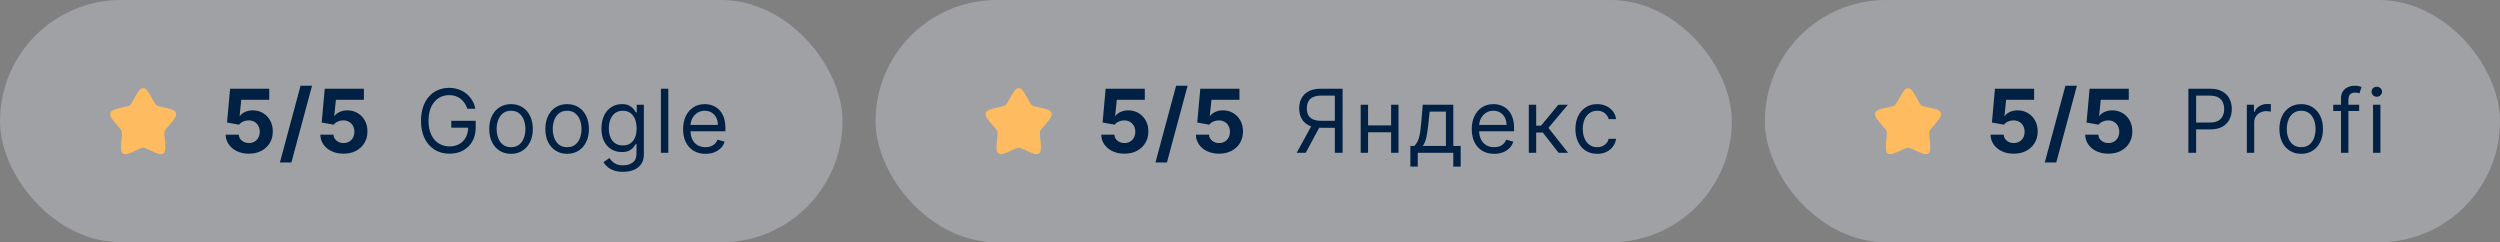 <?xml version="1.0" encoding="UTF-8"?> <svg xmlns="http://www.w3.org/2000/svg" width="908" height="88" viewBox="0 0 908 88" fill="none"><rect x="0" y="0" width="908" height="88" fill="#808080" stroke="none"/><rect width="306" height="88" rx="44" fill="#EBEDF7" fill-opacity="0.3"></rect><path d="M48.584 36.09C50.104 33.363 50.864 32 52 32C53.136 32 53.896 33.363 55.416 36.09L55.81 36.795C56.242 37.57 56.458 37.958 56.794 38.214C57.13 38.469 57.55 38.564 58.39 38.754L59.153 38.926C62.105 39.595 63.58 39.928 63.931 41.058C64.282 42.186 63.276 43.363 61.264 45.716L60.743 46.325C60.172 46.993 59.885 47.328 59.757 47.74C59.628 48.154 59.671 48.601 59.758 49.492L59.837 50.305C60.141 53.445 60.293 55.015 59.374 55.712C58.455 56.409 57.072 55.773 54.31 54.501L53.594 54.172C52.809 53.81 52.416 53.63 52 53.63C51.584 53.63 51.191 53.81 50.406 54.172L49.691 54.501C46.928 55.773 45.545 56.409 44.627 55.713C43.707 55.015 43.859 53.445 44.163 50.305L44.242 49.494C44.329 48.601 44.372 48.154 44.242 47.742C44.115 47.328 43.828 46.993 43.257 46.326L42.736 45.716C40.724 43.364 39.718 42.187 40.069 41.058C40.419 39.928 41.896 39.594 44.848 38.926L45.611 38.754C46.45 38.564 46.869 38.469 47.206 38.214C47.543 37.958 47.758 37.57 48.19 36.795L48.584 36.09Z" fill="#FFBB60"></path><path d="M90.387 55.818C88.781 55.818 87.349 55.523 86.091 54.932C84.841 54.341 83.849 53.526 83.114 52.489C82.379 51.451 81.997 50.261 81.966 48.92H86.739C86.792 49.822 87.171 50.553 87.876 51.114C88.58 51.674 89.417 51.955 90.387 51.955C91.16 51.955 91.841 51.784 92.432 51.443C93.031 51.095 93.497 50.614 93.83 50C94.171 49.379 94.341 48.667 94.341 47.864C94.341 47.045 94.167 46.326 93.819 45.705C93.478 45.083 93.004 44.599 92.398 44.25C91.792 43.901 91.099 43.724 90.319 43.716C89.637 43.716 88.974 43.856 88.33 44.136C87.694 44.417 87.198 44.799 86.841 45.284L82.466 44.5L83.569 32.227H97.796V36.25H87.626L87.023 42.08H87.16C87.569 41.504 88.186 41.026 89.012 40.648C89.838 40.269 90.762 40.08 91.785 40.08C93.186 40.08 94.436 40.409 95.535 41.068C96.633 41.727 97.501 42.633 98.137 43.784C98.773 44.928 99.088 46.246 99.08 47.739C99.088 49.307 98.724 50.701 97.989 51.92C97.262 53.133 96.243 54.087 94.932 54.784C93.629 55.474 92.114 55.818 90.387 55.818ZM113.334 31.136L105.834 59H101.663L109.163 31.136H113.334ZM124.761 55.818C123.155 55.818 121.723 55.523 120.465 54.932C119.215 54.341 118.223 53.526 117.488 52.489C116.753 51.451 116.371 50.261 116.34 48.92H121.113C121.166 49.822 121.545 50.553 122.249 51.114C122.954 51.674 123.791 51.955 124.761 51.955C125.533 51.955 126.215 51.784 126.806 51.443C127.405 51.095 127.871 50.614 128.204 50C128.545 49.379 128.715 48.667 128.715 47.864C128.715 47.045 128.541 46.326 128.193 45.705C127.852 45.083 127.378 44.599 126.772 44.25C126.166 43.901 125.473 43.724 124.693 43.716C124.011 43.716 123.348 43.856 122.704 44.136C122.068 44.417 121.571 44.799 121.215 45.284L116.84 44.5L117.943 32.227H132.17V36.25H121.999L121.397 42.08H121.533C121.943 41.504 122.56 41.026 123.386 40.648C124.211 40.269 125.136 40.08 126.158 40.08C127.56 40.08 128.81 40.409 129.908 41.068C131.007 41.727 131.874 42.633 132.511 43.784C133.147 44.928 133.461 46.246 133.454 47.739C133.461 49.307 133.098 50.701 132.363 51.92C131.636 53.133 130.617 54.087 129.306 54.784C128.003 55.474 126.488 55.818 124.761 55.818Z" fill="#002044"></path><path d="M169.727 39.5C169.477 38.735 169.148 38.049 168.739 37.443C168.337 36.83 167.856 36.307 167.295 35.875C166.742 35.443 166.114 35.114 165.409 34.886C164.705 34.659 163.932 34.545 163.091 34.545C161.712 34.545 160.458 34.901 159.33 35.614C158.201 36.326 157.303 37.375 156.636 38.761C155.97 40.148 155.636 41.849 155.636 43.864C155.636 45.879 155.973 47.58 156.648 48.966C157.322 50.352 158.235 51.401 159.386 52.114C160.538 52.826 161.833 53.182 163.273 53.182C164.606 53.182 165.78 52.898 166.795 52.33C167.818 51.754 168.614 50.943 169.182 49.898C169.758 48.845 170.045 47.606 170.045 46.182L170.909 46.364H163.909V43.864H172.773V46.364C172.773 48.28 172.364 49.947 171.545 51.364C170.735 52.78 169.614 53.879 168.182 54.659C166.758 55.432 165.121 55.818 163.273 55.818C161.212 55.818 159.402 55.333 157.841 54.364C156.288 53.394 155.076 52.015 154.205 50.227C153.341 48.439 152.909 46.318 152.909 43.864C152.909 42.023 153.155 40.367 153.648 38.898C154.148 37.42 154.852 36.163 155.761 35.125C156.67 34.087 157.746 33.292 158.989 32.739C160.231 32.186 161.598 31.909 163.091 31.909C164.318 31.909 165.462 32.095 166.523 32.466C167.591 32.83 168.542 33.349 169.375 34.023C170.216 34.689 170.917 35.489 171.477 36.42C172.038 37.345 172.424 38.371 172.636 39.5H169.727ZM185.607 55.864C184.031 55.864 182.648 55.489 181.459 54.739C180.277 53.989 179.353 52.939 178.686 51.591C178.027 50.242 177.698 48.667 177.698 46.864C177.698 45.045 178.027 43.458 178.686 42.102C179.353 40.746 180.277 39.693 181.459 38.943C182.648 38.193 184.031 37.818 185.607 37.818C187.182 37.818 188.561 38.193 189.743 38.943C190.932 39.693 191.857 40.746 192.516 42.102C193.182 43.458 193.516 45.045 193.516 46.864C193.516 48.667 193.182 50.242 192.516 51.591C191.857 52.939 190.932 53.989 189.743 54.739C188.561 55.489 187.182 55.864 185.607 55.864ZM185.607 53.455C186.804 53.455 187.789 53.148 188.561 52.534C189.334 51.92 189.906 51.114 190.277 50.114C190.648 49.114 190.834 48.03 190.834 46.864C190.834 45.697 190.648 44.61 190.277 43.602C189.906 42.595 189.334 41.78 188.561 41.159C187.789 40.538 186.804 40.227 185.607 40.227C184.41 40.227 183.425 40.538 182.652 41.159C181.879 41.78 181.307 42.595 180.936 43.602C180.565 44.61 180.379 45.697 180.379 46.864C180.379 48.03 180.565 49.114 180.936 50.114C181.307 51.114 181.879 51.92 182.652 52.534C183.425 53.148 184.41 53.455 185.607 53.455ZM205.98 55.864C204.405 55.864 203.022 55.489 201.833 54.739C200.651 53.989 199.727 52.939 199.06 51.591C198.401 50.242 198.071 48.667 198.071 46.864C198.071 45.045 198.401 43.458 199.06 42.102C199.727 40.746 200.651 39.693 201.833 38.943C203.022 38.193 204.405 37.818 205.98 37.818C207.556 37.818 208.935 38.193 210.117 38.943C211.306 39.693 212.23 40.746 212.89 42.102C213.556 43.458 213.89 45.045 213.89 46.864C213.89 48.667 213.556 50.242 212.89 51.591C212.23 52.939 211.306 53.989 210.117 54.739C208.935 55.489 207.556 55.864 205.98 55.864ZM205.98 53.455C207.177 53.455 208.162 53.148 208.935 52.534C209.708 51.92 210.28 51.114 210.651 50.114C211.022 49.114 211.208 48.03 211.208 46.864C211.208 45.697 211.022 44.61 210.651 43.602C210.28 42.595 209.708 41.78 208.935 41.159C208.162 40.538 207.177 40.227 205.98 40.227C204.783 40.227 203.799 40.538 203.026 41.159C202.253 41.78 201.681 42.595 201.31 43.602C200.939 44.61 200.753 45.697 200.753 46.864C200.753 48.03 200.939 49.114 201.31 50.114C201.681 51.114 202.253 51.92 203.026 52.534C203.799 53.148 204.783 53.455 205.98 53.455ZM226.309 62.409C225.013 62.409 223.9 62.242 222.968 61.909C222.036 61.583 221.26 61.151 220.638 60.614C220.025 60.083 219.536 59.515 219.172 58.909L221.309 57.409C221.551 57.727 221.858 58.091 222.229 58.5C222.6 58.917 223.108 59.276 223.752 59.58C224.403 59.89 225.256 60.045 226.309 60.045C227.718 60.045 228.881 59.705 229.797 59.023C230.714 58.341 231.172 57.273 231.172 55.818V52.273H230.945C230.748 52.591 230.468 52.985 230.104 53.455C229.748 53.917 229.233 54.33 228.559 54.693C227.892 55.049 226.991 55.227 225.854 55.227C224.445 55.227 223.18 54.894 222.059 54.227C220.945 53.561 220.063 52.591 219.411 51.318C218.767 50.045 218.445 48.5 218.445 46.682C218.445 44.894 218.76 43.337 219.388 42.011C220.017 40.678 220.892 39.648 222.013 38.92C223.135 38.186 224.43 37.818 225.9 37.818C227.036 37.818 227.938 38.008 228.604 38.386C229.278 38.758 229.794 39.182 230.15 39.659C230.513 40.129 230.794 40.515 230.991 40.818H231.263V38.045H233.854V56C233.854 57.5 233.513 58.72 232.831 59.659C232.157 60.606 231.248 61.299 230.104 61.739C228.968 62.186 227.703 62.409 226.309 62.409ZM226.218 52.818C227.294 52.818 228.203 52.572 228.945 52.08C229.688 51.587 230.252 50.879 230.638 49.955C231.025 49.03 231.218 47.924 231.218 46.636C231.218 45.379 231.028 44.269 230.65 43.307C230.271 42.345 229.71 41.591 228.968 41.045C228.225 40.5 227.309 40.227 226.218 40.227C225.081 40.227 224.135 40.515 223.377 41.091C222.627 41.667 222.063 42.439 221.684 43.409C221.313 44.379 221.127 45.455 221.127 46.636C221.127 47.849 221.316 48.92 221.695 49.852C222.081 50.776 222.65 51.504 223.4 52.034C224.157 52.557 225.097 52.818 226.218 52.818ZM242.725 32.227V55.5H240.043V32.227H242.725ZM256.235 55.864C254.553 55.864 253.103 55.492 251.883 54.75C250.671 54 249.735 52.955 249.076 51.614C248.425 50.265 248.099 48.697 248.099 46.909C248.099 45.121 248.425 43.545 249.076 42.182C249.735 40.811 250.652 39.742 251.826 38.977C253.008 38.205 254.387 37.818 255.963 37.818C256.872 37.818 257.769 37.97 258.656 38.273C259.542 38.576 260.349 39.068 261.076 39.75C261.803 40.424 262.383 41.318 262.815 42.432C263.247 43.545 263.463 44.917 263.463 46.545V47.682H250.008V45.364H260.735C260.735 44.379 260.538 43.5 260.144 42.727C259.758 41.955 259.205 41.345 258.485 40.898C257.773 40.451 256.932 40.227 255.963 40.227C254.894 40.227 253.97 40.492 253.19 41.023C252.417 41.545 251.822 42.227 251.406 43.068C250.989 43.909 250.781 44.811 250.781 45.773V47.318C250.781 48.636 251.008 49.754 251.463 50.67C251.925 51.58 252.565 52.273 253.383 52.75C254.201 53.22 255.152 53.455 256.235 53.455C256.94 53.455 257.576 53.356 258.144 53.159C258.72 52.955 259.216 52.651 259.633 52.25C260.05 51.841 260.372 51.333 260.599 50.727L263.19 51.455C262.917 52.333 262.459 53.106 261.815 53.773C261.171 54.432 260.375 54.947 259.428 55.318C258.481 55.682 257.417 55.864 256.235 55.864Z" fill="#002044"></path><rect x="318" width="311" height="88" rx="44" fill="#EBEDF7" fill-opacity="0.3"></rect><path d="M366.584 36.09C368.104 33.363 368.864 32 370 32C371.136 32 371.896 33.363 373.416 36.09L373.81 36.795C374.242 37.57 374.458 37.958 374.794 38.214C375.13 38.469 375.55 38.564 376.39 38.754L377.153 38.926C380.105 39.595 381.58 39.928 381.931 41.058C382.282 42.186 381.276 43.363 379.264 45.716L378.743 46.325C378.172 46.993 377.885 47.328 377.757 47.74C377.628 48.154 377.671 48.601 377.758 49.492L377.837 50.305C378.141 53.445 378.293 55.015 377.374 55.712C376.455 56.409 375.072 55.773 372.31 54.501L371.594 54.172C370.809 53.81 370.416 53.63 370 53.63C369.584 53.63 369.191 53.81 368.406 54.172L367.691 54.501C364.928 55.773 363.545 56.409 362.627 55.713C361.707 55.015 361.859 53.445 362.163 50.305L362.242 49.494C362.329 48.601 362.372 48.154 362.242 47.742C362.115 47.328 361.828 46.993 361.257 46.326L360.736 45.716C358.724 43.364 357.718 42.187 358.069 41.058C358.419 39.928 359.896 39.594 362.848 38.926L363.611 38.754C364.45 38.564 364.869 38.469 365.206 38.214C365.543 37.958 365.758 37.57 366.19 36.795L366.584 36.09Z" fill="#FFBB60"></path><path d="M408.387 55.818C406.781 55.818 405.349 55.523 404.092 54.932C402.842 54.341 401.849 53.526 401.114 52.489C400.379 51.451 399.997 50.261 399.967 48.92H404.739C404.792 49.822 405.171 50.553 405.876 51.114C406.58 51.674 407.417 51.955 408.387 51.955C409.16 51.955 409.842 51.784 410.432 51.443C411.031 51.095 411.497 50.614 411.83 50C412.171 49.379 412.342 48.667 412.342 47.864C412.342 47.045 412.167 46.326 411.819 45.705C411.478 45.083 411.004 44.599 410.398 44.25C409.792 43.901 409.099 43.724 408.319 43.716C407.637 43.716 406.974 43.856 406.33 44.136C405.694 44.417 405.198 44.799 404.842 45.284L400.467 44.5L401.569 32.227H415.796V36.25H405.626L405.023 42.08H405.16C405.569 41.504 406.186 41.026 407.012 40.648C407.838 40.269 408.762 40.08 409.785 40.08C411.186 40.08 412.436 40.409 413.535 41.068C414.633 41.727 415.501 42.633 416.137 43.784C416.773 44.928 417.088 46.246 417.08 47.739C417.088 49.307 416.724 50.701 415.989 51.92C415.262 53.133 414.243 54.087 412.932 54.784C411.629 55.474 410.114 55.818 408.387 55.818ZM431.334 31.136L423.834 59H419.663L427.163 31.136H431.334ZM442.761 55.818C441.155 55.818 439.723 55.523 438.465 54.932C437.215 54.341 436.223 53.526 435.488 52.489C434.753 51.451 434.371 50.261 434.34 48.92H439.113C439.166 49.822 439.545 50.553 440.249 51.114C440.954 51.674 441.791 51.955 442.761 51.955C443.533 51.955 444.215 51.784 444.806 51.443C445.405 51.095 445.871 50.614 446.204 50C446.545 49.379 446.715 48.667 446.715 47.864C446.715 47.045 446.541 46.326 446.193 45.705C445.852 45.083 445.378 44.599 444.772 44.25C444.166 43.901 443.473 43.724 442.693 43.716C442.011 43.716 441.348 43.856 440.704 44.136C440.068 44.417 439.571 44.799 439.215 45.284L434.84 44.5L435.943 32.227H450.17V36.25H439.999L439.397 42.08H439.533C439.943 41.504 440.56 41.026 441.386 40.648C442.211 40.269 443.136 40.08 444.158 40.08C445.56 40.08 446.81 40.409 447.908 41.068C449.007 41.727 449.874 42.633 450.511 43.784C451.147 44.928 451.461 46.246 451.454 47.739C451.461 49.307 451.098 50.701 450.363 51.92C449.636 53.133 448.617 54.087 447.306 54.784C446.003 55.474 444.488 55.818 442.761 55.818Z" fill="#002044"></path><path d="M487.636 55.5H484.818V34.727H479.864C478.606 34.727 477.595 34.92 476.83 35.307C476.064 35.686 475.508 36.224 475.159 36.92C474.811 37.617 474.636 38.432 474.636 39.364C474.636 40.295 474.807 41.099 475.148 41.773C475.496 42.439 476.049 42.955 476.807 43.318C477.572 43.682 478.576 43.864 479.818 43.864H486.091V46.409H479.727C477.924 46.409 476.443 46.11 475.284 45.511C474.125 44.905 473.265 44.072 472.705 43.011C472.144 41.951 471.864 40.735 471.864 39.364C471.864 37.992 472.144 36.769 472.705 35.693C473.265 34.617 474.129 33.773 475.295 33.159C476.462 32.538 477.955 32.227 479.773 32.227H487.636V55.5ZM476.682 45.045H479.864L474.227 55.5H470.955L476.682 45.045ZM505.885 45.545V48.045H496.249V45.545H505.885ZM496.885 38.045V55.5H494.203V38.045H496.885ZM507.931 38.045V55.5H505.249V38.045H507.931ZM512.245 60.5V53H513.699C514.055 52.629 514.362 52.227 514.62 51.795C514.877 51.364 515.101 50.852 515.29 50.261C515.487 49.663 515.654 48.936 515.79 48.08C515.926 47.216 516.048 46.174 516.154 44.955L516.745 38.045H527.836V53H530.517V60.5H527.836V55.5H514.926V60.5H512.245ZM516.745 53H525.154V40.545H519.245L518.79 44.955C518.601 46.78 518.366 48.375 518.086 49.739C517.805 51.102 517.358 52.189 516.745 53ZM542.675 55.864C540.993 55.864 539.543 55.492 538.323 54.75C537.111 54 536.175 52.955 535.516 51.614C534.865 50.265 534.539 48.697 534.539 46.909C534.539 45.121 534.865 43.545 535.516 42.182C536.175 40.811 537.092 39.742 538.266 38.977C539.448 38.205 540.827 37.818 542.403 37.818C543.312 37.818 544.209 37.97 545.096 38.273C545.982 38.576 546.789 39.068 547.516 39.75C548.243 40.424 548.823 41.318 549.255 42.432C549.687 43.545 549.903 44.917 549.903 46.545V47.682H536.448V45.364H547.175C547.175 44.379 546.978 43.5 546.584 42.727C546.198 41.955 545.645 41.345 544.925 40.898C544.213 40.451 543.372 40.227 542.403 40.227C541.334 40.227 540.41 40.492 539.63 41.023C538.857 41.545 538.262 42.227 537.846 43.068C537.429 43.909 537.221 44.811 537.221 45.773V47.318C537.221 48.636 537.448 49.754 537.903 50.67C538.365 51.58 539.005 52.273 539.823 52.75C540.641 53.22 541.592 53.455 542.675 53.455C543.38 53.455 544.016 53.356 544.584 53.159C545.16 52.955 545.656 52.651 546.073 52.25C546.49 51.841 546.812 51.333 547.039 50.727L549.63 51.455C549.357 52.333 548.899 53.106 548.255 53.773C547.611 54.432 546.815 54.947 545.868 55.318C544.921 55.682 543.857 55.864 542.675 55.864ZM555.262 55.5V38.045H557.944V45.636H559.717L565.989 38.045H569.444L562.398 46.455L569.535 55.5H566.08L560.353 48.136H557.944V55.5H555.262ZM580.102 55.864C578.465 55.864 577.056 55.477 575.874 54.705C574.693 53.932 573.784 52.867 573.147 51.511C572.511 50.155 572.193 48.606 572.193 46.864C572.193 45.091 572.518 43.526 573.17 42.17C573.829 40.807 574.746 39.742 575.92 38.977C577.102 38.205 578.48 37.818 580.056 37.818C581.284 37.818 582.39 38.045 583.374 38.5C584.359 38.955 585.166 39.591 585.795 40.409C586.424 41.227 586.814 42.182 586.965 43.273H584.284C584.079 42.477 583.624 41.773 582.92 41.159C582.223 40.538 581.284 40.227 580.102 40.227C579.056 40.227 578.14 40.5 577.352 41.045C576.571 41.583 575.962 42.345 575.522 43.33C575.09 44.307 574.874 45.455 574.874 46.773C574.874 48.121 575.087 49.295 575.511 50.295C575.943 51.295 576.549 52.072 577.329 52.625C578.117 53.178 579.041 53.455 580.102 53.455C580.799 53.455 581.431 53.333 581.999 53.091C582.568 52.849 583.049 52.5 583.443 52.045C583.837 51.591 584.117 51.045 584.284 50.409H586.965C586.814 51.439 586.439 52.367 585.84 53.193C585.249 54.011 584.465 54.663 583.488 55.148C582.518 55.625 581.39 55.864 580.102 55.864Z" fill="#002044"></path><rect x="641" width="267" height="88" rx="44" fill="#EBEDF7" fill-opacity="0.3"></rect><path d="M689.584 36.09C691.104 33.363 691.864 32 693 32C694.136 32 694.896 33.363 696.416 36.09L696.81 36.795C697.242 37.57 697.458 37.958 697.794 38.214C698.13 38.469 698.55 38.564 699.39 38.754L700.153 38.926C703.105 39.595 704.58 39.928 704.931 41.058C705.282 42.186 704.276 43.363 702.264 45.716L701.743 46.325C701.172 46.993 700.885 47.328 700.757 47.74C700.628 48.154 700.671 48.601 700.758 49.492L700.837 50.305C701.141 53.445 701.293 55.015 700.374 55.712C699.455 56.409 698.072 55.773 695.31 54.501L694.594 54.172C693.809 53.81 693.416 53.63 693 53.63C692.584 53.63 692.191 53.81 691.406 54.172L690.691 54.501C687.928 55.773 686.545 56.409 685.627 55.713C684.707 55.015 684.859 53.445 685.163 50.305L685.242 49.494C685.329 48.601 685.372 48.154 685.242 47.742C685.115 47.328 684.828 46.993 684.257 46.326L683.736 45.716C681.724 43.364 680.718 42.187 681.069 41.058C681.419 39.928 682.896 39.594 685.848 38.926L686.611 38.754C687.45 38.564 687.869 38.469 688.206 38.214C688.543 37.958 688.758 37.57 689.19 36.795L689.584 36.09Z" fill="#FFBB60"></path><path d="M731.387 55.818C729.781 55.818 728.349 55.523 727.092 54.932C725.842 54.341 724.849 53.526 724.114 52.489C723.379 51.451 722.997 50.261 722.967 48.92H727.739C727.792 49.822 728.171 50.553 728.876 51.114C729.58 51.674 730.417 51.955 731.387 51.955C732.16 51.955 732.842 51.784 733.432 51.443C734.031 51.095 734.497 50.614 734.83 50C735.171 49.379 735.342 48.667 735.342 47.864C735.342 47.045 735.167 46.326 734.819 45.705C734.478 45.083 734.004 44.599 733.398 44.25C732.792 43.901 732.099 43.724 731.319 43.716C730.637 43.716 729.974 43.856 729.33 44.136C728.694 44.417 728.198 44.799 727.842 45.284L723.467 44.5L724.569 32.227H738.796V36.25H728.626L728.023 42.08H728.16C728.569 41.504 729.186 41.026 730.012 40.648C730.838 40.269 731.762 40.08 732.785 40.08C734.186 40.08 735.436 40.409 736.535 41.068C737.633 41.727 738.501 42.633 739.137 43.784C739.773 44.928 740.088 46.246 740.08 47.739C740.088 49.307 739.724 50.701 738.989 51.92C738.262 53.133 737.243 54.087 735.932 54.784C734.629 55.474 733.114 55.818 731.387 55.818ZM754.334 31.136L746.834 59H742.663L750.163 31.136H754.334ZM765.761 55.818C764.155 55.818 762.723 55.523 761.465 54.932C760.215 54.341 759.223 53.526 758.488 52.489C757.753 51.451 757.371 50.261 757.34 48.92H762.113C762.166 49.822 762.545 50.553 763.249 51.114C763.954 51.674 764.791 51.955 765.761 51.955C766.533 51.955 767.215 51.784 767.806 51.443C768.405 51.095 768.871 50.614 769.204 50C769.545 49.379 769.715 48.667 769.715 47.864C769.715 47.045 769.541 46.326 769.193 45.705C768.852 45.083 768.378 44.599 767.772 44.25C767.166 43.901 766.473 43.724 765.693 43.716C765.011 43.716 764.348 43.856 763.704 44.136C763.068 44.417 762.571 44.799 762.215 45.284L757.84 44.5L758.943 32.227H773.17V36.25H762.999L762.397 42.08H762.533C762.943 41.504 763.56 41.026 764.386 40.648C765.211 40.269 766.136 40.08 767.158 40.08C768.56 40.08 769.81 40.409 770.908 41.068C772.007 41.727 772.874 42.633 773.511 43.784C774.147 44.928 774.461 46.246 774.454 47.739C774.461 49.307 774.098 50.701 773.363 51.92C772.636 53.133 771.617 54.087 770.306 54.784C769.003 55.474 767.488 55.818 765.761 55.818Z" fill="#002044"></path><path d="M794.818 55.5V32.227H802.682C804.508 32.227 806 32.557 807.159 33.216C808.326 33.867 809.189 34.75 809.75 35.864C810.311 36.977 810.591 38.22 810.591 39.591C810.591 40.962 810.311 42.208 809.75 43.33C809.197 44.451 808.341 45.345 807.182 46.011C806.023 46.67 804.538 47 802.727 47H797.091V44.5H802.636C803.886 44.5 804.89 44.284 805.648 43.852C806.405 43.42 806.955 42.837 807.295 42.102C807.644 41.36 807.818 40.523 807.818 39.591C807.818 38.659 807.644 37.826 807.295 37.091C806.955 36.356 806.402 35.78 805.636 35.364C804.871 34.939 803.856 34.727 802.591 34.727H797.636V55.5H794.818ZM816.047 55.5V38.045H818.638V40.682H818.82C819.138 39.818 819.714 39.117 820.547 38.58C821.38 38.042 822.32 37.773 823.365 37.773C823.562 37.773 823.808 37.776 824.104 37.784C824.399 37.792 824.623 37.803 824.774 37.818V40.545C824.683 40.523 824.475 40.489 824.149 40.443C823.831 40.39 823.494 40.364 823.138 40.364C822.289 40.364 821.532 40.542 820.865 40.898C820.206 41.246 819.683 41.731 819.297 42.352C818.918 42.966 818.729 43.667 818.729 44.455V55.5H816.047ZM835.793 55.864C834.217 55.864 832.835 55.489 831.645 54.739C830.463 53.989 829.539 52.939 828.873 51.591C828.213 50.242 827.884 48.667 827.884 46.864C827.884 45.045 828.213 43.458 828.873 42.102C829.539 40.746 830.463 39.693 831.645 38.943C832.835 38.193 834.217 37.818 835.793 37.818C837.369 37.818 838.748 38.193 839.929 38.943C841.119 39.693 842.043 40.746 842.702 42.102C843.369 43.458 843.702 45.045 843.702 46.864C843.702 48.667 843.369 50.242 842.702 51.591C842.043 52.939 841.119 53.989 839.929 54.739C838.748 55.489 837.369 55.864 835.793 55.864ZM835.793 53.455C836.99 53.455 837.975 53.148 838.748 52.534C839.52 51.92 840.092 51.114 840.463 50.114C840.835 49.114 841.02 48.03 841.02 46.864C841.02 45.697 840.835 44.61 840.463 43.602C840.092 42.595 839.52 41.78 838.748 41.159C837.975 40.538 836.99 40.227 835.793 40.227C834.596 40.227 833.611 40.538 832.838 41.159C832.066 41.78 831.494 42.595 831.123 43.602C830.751 44.61 830.566 45.697 830.566 46.864C830.566 48.03 830.751 49.114 831.123 50.114C831.494 51.114 832.066 51.92 832.838 52.534C833.611 53.148 834.596 53.455 835.793 53.455ZM856.849 38.045V40.318H847.439V38.045H856.849ZM850.258 55.5V35.636C850.258 34.636 850.492 33.803 850.962 33.136C851.432 32.47 852.042 31.97 852.792 31.636C853.542 31.303 854.333 31.136 855.167 31.136C855.826 31.136 856.364 31.189 856.78 31.296C857.197 31.401 857.508 31.5 857.712 31.591L856.939 33.909C856.803 33.864 856.614 33.807 856.371 33.739C856.136 33.67 855.826 33.636 855.439 33.636C854.553 33.636 853.913 33.86 853.519 34.307C853.133 34.754 852.939 35.409 852.939 36.273V55.5H850.258ZM861.887 55.5V38.045H864.569V55.5H861.887ZM863.251 35.136C862.728 35.136 862.277 34.958 861.898 34.602C861.527 34.246 861.342 33.818 861.342 33.318C861.342 32.818 861.527 32.39 861.898 32.034C862.277 31.678 862.728 31.5 863.251 31.5C863.773 31.5 864.22 31.678 864.592 32.034C864.97 32.39 865.16 32.818 865.16 33.318C865.16 33.818 864.97 34.246 864.592 34.602C864.22 34.958 863.773 35.136 863.251 35.136Z" fill="#002044"></path></svg> 
